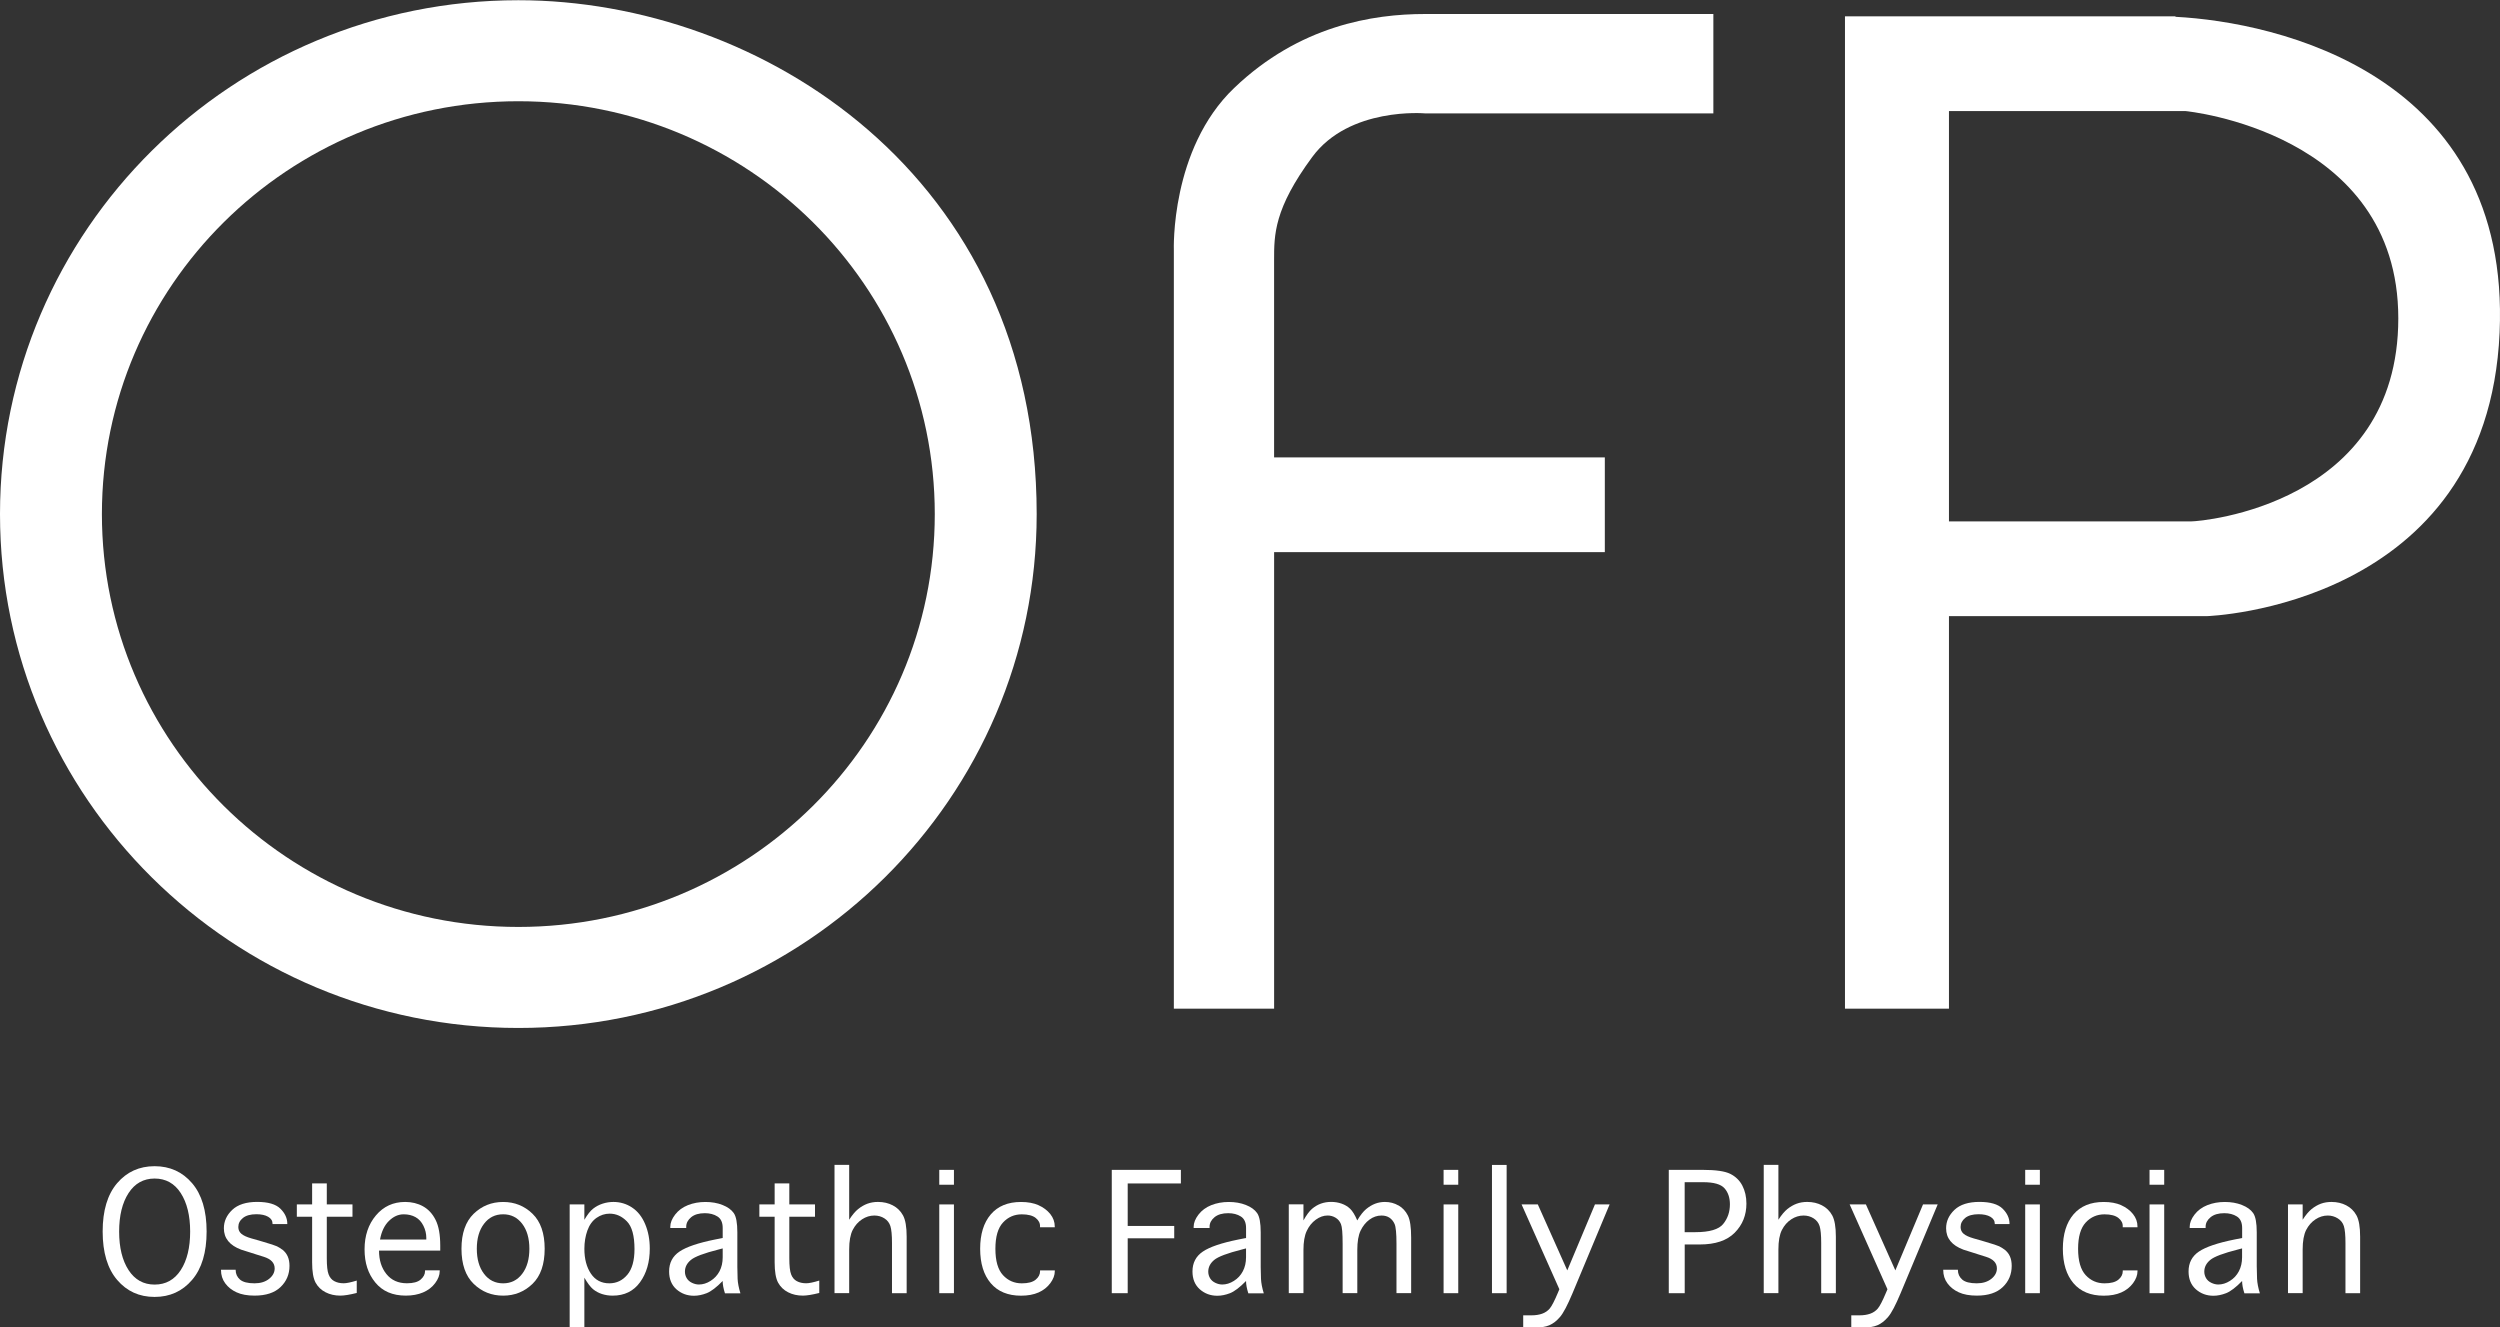 <svg width="113" height="60" viewBox="0 0 113 60" fill="none" xmlns="http://www.w3.org/2000/svg">
<rect x="0" y="0" width="113" height="60" fill="#333333" stroke="none"/>
<path fill-rule="evenodd" clip-rule="evenodd" d="M46.858 23.237C46.858 36.065 36.369 46.464 23.429 46.464C10.49 46.464 0 36.065 0 23.237C0 10.409 10.49 0.01 23.429 0.01C34.378 0.01 46.858 7.926 46.858 23.237ZM42.252 23.237C42.252 12.931 33.825 4.576 23.429 4.576C13.034 4.576 4.606 12.93 4.606 23.237C4.606 33.544 13.034 41.898 23.429 41.898C33.824 41.898 42.252 33.543 42.252 23.237Z" fill="white"/>
<path d="M57.589 20.674H72.538V24.955H57.59V45.591H53.058V11.311C53.058 11.311 52.891 6.744 55.782 3.979C58.733 1.156 62.054 0.633 64.411 0.633H77.444V5.125H64.411C64.411 5.125 60.992 4.818 59.314 7.095C57.588 9.435 57.588 10.601 57.589 11.769V20.674Z" fill="white"/>
<path d="M39.685 54.327C39.935 54.327 40.159 54.38 40.356 54.483H40.355C40.554 54.586 40.708 54.738 40.817 54.937C40.926 55.138 40.981 55.459 40.981 55.898V58.452H40.318V56.185C40.318 55.825 40.293 55.572 40.246 55.421C40.199 55.272 40.108 55.155 39.975 55.07C39.843 54.985 39.69 54.942 39.52 54.942C39.325 54.942 39.139 54.999 38.964 55.114C38.789 55.228 38.648 55.388 38.542 55.594C38.437 55.8 38.383 56.096 38.383 56.479V58.45H37.72V52.653H38.383V55.132C38.524 54.913 38.66 54.752 38.792 54.646C38.923 54.542 39.061 54.462 39.205 54.408C39.35 54.355 39.51 54.327 39.685 54.327Z" fill="white"/>
<path fill-rule="evenodd" clip-rule="evenodd" d="M6.988 52.712C6.297 52.712 5.733 52.968 5.295 53.479C4.858 53.991 4.64 54.718 4.64 55.665C4.64 56.611 4.859 57.341 5.295 57.852C5.733 58.366 6.296 58.621 6.988 58.621C7.68 58.621 8.245 58.364 8.682 57.852C9.12 57.341 9.339 56.611 9.339 55.665C9.339 54.718 9.12 53.991 8.682 53.479C8.245 52.968 7.679 52.712 6.988 52.712ZM8.17 57.408C7.886 57.844 7.494 58.063 6.99 58.063C6.485 58.063 6.095 57.844 5.811 57.408C5.527 56.969 5.385 56.389 5.385 55.667C5.385 54.944 5.527 54.365 5.811 53.927C6.095 53.489 6.489 53.27 6.99 53.27C7.491 53.27 7.888 53.489 8.17 53.927C8.452 54.365 8.595 54.946 8.595 55.667C8.595 56.388 8.454 56.971 8.17 57.408Z" fill="white"/>
<path d="M12.755 56.48C12.674 56.42 12.595 56.371 12.517 56.333C12.438 56.296 12.238 56.229 11.917 56.136L11.687 56.067L11.367 55.977C11.152 55.915 10.999 55.845 10.909 55.766C10.818 55.688 10.772 55.588 10.772 55.462C10.772 55.299 10.842 55.163 10.983 55.05C11.123 54.939 11.325 54.883 11.588 54.883C11.809 54.883 11.987 54.921 12.12 54.998C12.253 55.075 12.319 55.179 12.319 55.313V55.328H12.986V55.313C12.986 55.065 12.882 54.838 12.674 54.633C12.467 54.429 12.117 54.326 11.625 54.326C11.134 54.326 10.751 54.445 10.498 54.685C10.245 54.926 10.119 55.202 10.119 55.519C10.119 55.969 10.38 56.291 10.902 56.485L11.359 56.629L11.583 56.701L11.919 56.806C12.249 56.909 12.415 57.084 12.415 57.331C12.415 57.512 12.331 57.671 12.162 57.805C11.993 57.939 11.774 58.006 11.504 58.006C11.196 58.006 10.977 57.949 10.847 57.836C10.717 57.721 10.652 57.579 10.652 57.406V57.391H9.989V57.406C9.989 57.633 10.053 57.834 10.181 58.007C10.309 58.181 10.479 58.316 10.695 58.414C10.91 58.513 11.181 58.562 11.507 58.562C12.023 58.562 12.415 58.432 12.682 58.174C12.95 57.916 13.085 57.597 13.085 57.218C13.085 57.054 13.059 56.912 13.005 56.791C12.952 56.67 12.87 56.566 12.759 56.479L12.755 56.48Z" fill="white"/>
<path d="M14.854 57.605C14.907 57.744 14.993 57.846 15.111 57.909V57.908C15.228 57.972 15.369 58.004 15.533 58.004C15.664 58.004 15.86 57.963 16.125 57.882V58.442C15.802 58.523 15.554 58.562 15.384 58.562C15.137 58.562 14.914 58.513 14.716 58.411C14.518 58.31 14.367 58.164 14.263 57.973C14.16 57.782 14.108 57.476 14.108 57.058V54.996H13.417V54.439H14.108V53.491H14.771V54.439H15.932V54.996H14.771V56.868C14.771 57.221 14.798 57.468 14.854 57.605Z" fill="white"/>
<path fill-rule="evenodd" clip-rule="evenodd" d="M19.121 54.525C18.881 54.393 18.612 54.328 18.315 54.328C17.775 54.328 17.334 54.53 16.992 54.936C16.65 55.341 16.478 55.853 16.478 56.471C16.478 57.089 16.64 57.574 16.963 57.968C17.287 58.364 17.746 58.562 18.341 58.562C18.635 58.562 18.896 58.514 19.123 58.418C19.35 58.321 19.531 58.182 19.669 57.998C19.807 57.813 19.875 57.633 19.875 57.455V57.419H19.212V57.455C19.212 57.594 19.147 57.72 19.016 57.834C18.884 57.949 18.679 58.004 18.393 58.004C17.998 58.004 17.689 57.865 17.466 57.587C17.242 57.309 17.132 56.956 17.132 56.528H19.899V56.306C19.899 55.807 19.83 55.419 19.689 55.14C19.549 54.86 19.358 54.656 19.118 54.524L19.121 54.525ZM19.269 56.028H17.177C17.242 55.666 17.377 55.385 17.579 55.186C17.784 54.986 18.004 54.887 18.246 54.887C18.45 54.887 18.627 54.929 18.781 55.014C18.933 55.099 19.053 55.23 19.139 55.406C19.227 55.583 19.269 55.764 19.269 55.951V56.028Z" fill="white"/>
<path fill-rule="evenodd" clip-rule="evenodd" d="M21.41 54.862C21.779 54.507 22.221 54.329 22.742 54.329C23.261 54.329 23.703 54.507 24.07 54.862C24.436 55.218 24.619 55.743 24.619 56.444C24.619 57.146 24.436 57.675 24.07 58.03C23.701 58.385 23.262 58.563 22.742 58.563C22.221 58.563 21.777 58.387 21.41 58.03C21.043 57.675 20.859 57.144 20.859 56.444C20.859 55.745 21.044 55.218 21.41 54.862ZM22.742 58.007C23.098 58.007 23.385 57.864 23.603 57.577C23.82 57.291 23.928 56.912 23.928 56.444C23.928 55.977 23.82 55.601 23.603 55.315C23.385 55.03 23.1 54.886 22.742 54.886C22.383 54.886 22.095 55.029 21.878 55.315C21.66 55.601 21.552 55.975 21.552 56.444C21.552 56.914 21.66 57.291 21.878 57.577C22.095 57.864 22.385 58.007 22.742 58.007Z" fill="white"/>
<path fill-rule="evenodd" clip-rule="evenodd" d="M28.567 54.578C28.313 54.411 28.032 54.328 27.726 54.328C27.557 54.328 27.395 54.354 27.236 54.406C27.077 54.458 26.936 54.533 26.81 54.632C26.683 54.73 26.552 54.898 26.413 55.135V54.439H25.749V60.01H26.413V57.751C26.557 57.999 26.687 58.172 26.805 58.271C26.922 58.367 27.058 58.441 27.21 58.49C27.363 58.539 27.523 58.563 27.693 58.563C28.224 58.563 28.636 58.362 28.929 57.958C29.222 57.555 29.37 57.048 29.37 56.438C29.37 56.026 29.3 55.655 29.159 55.325C29.02 54.995 28.822 54.746 28.567 54.579V54.578ZM28.355 57.618C28.139 57.877 27.867 58.006 27.541 58.006C27.183 58.006 26.905 57.86 26.709 57.568C26.513 57.275 26.414 56.902 26.414 56.446C26.414 56.147 26.46 55.871 26.55 55.619C26.641 55.366 26.779 55.176 26.962 55.048C27.145 54.921 27.343 54.857 27.556 54.857C27.849 54.857 28.108 54.973 28.337 55.207C28.566 55.441 28.679 55.858 28.679 56.459C28.679 56.974 28.571 57.362 28.355 57.62V57.618Z" fill="white"/>
<path fill-rule="evenodd" clip-rule="evenodd" d="M33.328 55.702V57.267C33.328 57.437 33.332 57.615 33.34 57.803C33.349 57.991 33.391 58.21 33.467 58.459H32.768C32.699 58.243 32.664 58.056 32.664 57.901C32.382 58.191 32.141 58.373 31.941 58.452C31.742 58.529 31.55 58.568 31.367 58.568C31.059 58.568 30.795 58.47 30.574 58.276C30.354 58.079 30.244 57.811 30.244 57.469C30.244 57.082 30.399 56.783 30.711 56.572C31.022 56.361 31.557 56.18 32.319 56.026L32.666 55.957V55.505C32.666 55.258 32.587 55.084 32.429 54.985C32.272 54.885 32.082 54.836 31.86 54.836C31.594 54.836 31.388 54.896 31.239 55.019C31.092 55.142 31.017 55.284 31.017 55.447V55.505H30.297V55.451C30.297 55.274 30.37 55.091 30.515 54.901C30.659 54.712 30.853 54.569 31.093 54.473C31.333 54.377 31.599 54.329 31.883 54.329C32.167 54.329 32.426 54.373 32.658 54.465C32.89 54.556 33.06 54.679 33.167 54.833C33.274 54.986 33.328 55.276 33.328 55.702ZM32.522 57.461C32.617 57.28 32.666 57.069 32.666 56.827V56.428L32.473 56.479C31.825 56.644 31.41 56.799 31.23 56.948C31.049 57.097 30.959 57.273 30.959 57.479C30.959 57.584 30.986 57.684 31.04 57.774C31.093 57.864 31.173 57.934 31.278 57.984C31.384 58.035 31.487 58.06 31.591 58.06C31.769 58.06 31.945 58.006 32.118 57.896C32.291 57.788 32.426 57.643 32.522 57.461Z" fill="white"/>
<path d="M36.017 57.909C35.899 57.846 35.813 57.744 35.76 57.605C35.705 57.468 35.677 57.221 35.677 56.868V54.996H36.838V54.439H35.677V53.491H35.014V54.439H34.323V54.996H35.014V57.058C35.014 57.476 35.066 57.782 35.169 57.973C35.273 58.164 35.424 58.31 35.622 58.411C35.82 58.513 36.043 58.562 36.29 58.562C36.46 58.562 36.708 58.523 37.031 58.442V57.882C36.767 57.963 36.57 58.004 36.439 58.004C36.275 58.004 36.134 57.972 36.017 57.908V57.909Z" fill="white"/>
<path d="M43.118 52.878H42.455V53.55H43.118V52.878Z" fill="white"/>
<path d="M42.455 54.44H43.118V58.452H42.455V54.44Z" fill="white"/>
<path d="M46.943 54.475C46.724 54.378 46.459 54.329 46.15 54.329C45.558 54.329 45.102 54.517 44.783 54.891C44.463 55.266 44.303 55.784 44.303 56.444C44.303 57.105 44.463 57.627 44.783 58.002C45.102 58.377 45.558 58.565 46.15 58.565C46.459 58.565 46.722 58.516 46.943 58.419C47.161 58.323 47.338 58.182 47.474 58.001C47.609 57.819 47.677 57.638 47.677 57.458V57.422H47.011V57.458C47.011 57.604 46.944 57.733 46.811 57.842C46.678 57.952 46.471 58.007 46.185 58.007C45.848 58.007 45.564 57.885 45.336 57.638C45.107 57.391 44.992 56.994 44.992 56.446C44.992 55.898 45.107 55.505 45.336 55.258C45.564 55.011 45.848 54.888 46.185 54.888C46.469 54.888 46.68 54.944 46.816 55.053C46.952 55.163 47.017 55.292 47.009 55.438V55.473H47.675V55.438C47.675 55.231 47.607 55.044 47.473 54.875C47.338 54.707 47.16 54.573 46.941 54.476L46.943 54.475Z" fill="white"/>
<path d="M50.972 58.452H50.252V52.878H53.376V53.492H50.972V55.413H53.075V55.971H50.972V58.452Z" fill="white"/>
<path fill-rule="evenodd" clip-rule="evenodd" d="M56.984 55.702C56.984 55.276 56.93 54.986 56.823 54.833C56.716 54.679 56.546 54.556 56.314 54.465C56.082 54.373 55.823 54.329 55.539 54.329C55.255 54.329 54.989 54.377 54.749 54.473C54.51 54.569 54.315 54.712 54.171 54.901C54.026 55.091 53.953 55.274 53.953 55.451V55.505H54.673V55.447C54.673 55.284 54.748 55.142 54.895 55.019C55.044 54.896 55.25 54.836 55.516 54.836C55.739 54.836 55.928 54.885 56.086 54.985C56.243 55.084 56.322 55.258 56.322 55.505V55.957L55.975 56.026C55.213 56.18 54.678 56.361 54.367 56.572C54.056 56.783 53.9 57.082 53.9 57.469C53.9 57.811 54.01 58.079 54.231 58.276C54.451 58.47 54.715 58.568 55.023 58.568C55.207 58.568 55.398 58.529 55.597 58.452C55.797 58.373 56.038 58.191 56.321 57.901C56.321 58.056 56.355 58.243 56.424 58.459H57.123C57.047 58.21 57.005 57.991 56.997 57.803C56.989 57.615 56.984 57.437 56.984 57.267V55.702ZM56.321 56.827C56.321 57.069 56.272 57.28 56.176 57.461C56.081 57.643 55.946 57.788 55.773 57.896C55.599 58.006 55.424 58.06 55.246 58.06C55.142 58.06 55.038 58.035 54.933 57.984C54.827 57.934 54.748 57.864 54.694 57.774C54.641 57.684 54.613 57.584 54.613 57.479C54.613 57.273 54.704 57.097 54.884 56.948C55.064 56.799 55.479 56.644 56.128 56.479L56.321 56.428V56.827Z" fill="white"/>
<path d="M62.599 54.328C62.824 54.328 63.028 54.382 63.211 54.488L63.215 54.486C63.396 54.592 63.537 54.744 63.636 54.941C63.735 55.137 63.784 55.47 63.784 55.943V58.45H63.121V56.221C63.121 55.75 63.091 55.451 63.036 55.326C62.981 55.202 62.903 55.106 62.804 55.04C62.706 54.975 62.587 54.942 62.446 54.942C62.248 54.942 62.067 55.004 61.9 55.127C61.733 55.249 61.6 55.416 61.499 55.624C61.4 55.831 61.35 56.124 61.35 56.5V58.45H60.687V56.222C60.687 55.75 60.663 55.452 60.611 55.328C60.56 55.204 60.479 55.107 60.367 55.04C60.256 54.973 60.136 54.941 60.008 54.941C59.826 54.941 59.649 55.003 59.474 55.13C59.299 55.258 59.163 55.426 59.064 55.639C58.965 55.849 58.916 56.137 58.916 56.498V58.449H58.253V54.437H58.916V55.163C59.051 54.921 59.181 54.746 59.302 54.641C59.424 54.537 59.557 54.457 59.703 54.404C59.849 54.352 60.003 54.326 60.166 54.326C60.33 54.326 60.487 54.35 60.637 54.403C60.786 54.455 60.916 54.532 61.024 54.635C61.133 54.738 61.241 54.914 61.348 55.163C61.483 54.931 61.618 54.761 61.749 54.651C61.88 54.543 62.015 54.462 62.154 54.408C62.294 54.355 62.441 54.328 62.599 54.328Z" fill="white"/>
<path d="M65.913 52.878H65.25V53.55H65.913V52.878Z" fill="white"/>
<path d="M65.25 54.44H65.913V58.452H65.25V54.44Z" fill="white"/>
<path d="M68.1 52.655H67.437V58.452H68.1V52.655Z" fill="white"/>
<path d="M69.509 54.439L70.84 57.42H70.842L72.092 54.439H72.755L71.079 58.452C70.852 58.993 70.663 59.353 70.511 59.529C70.359 59.706 70.198 59.83 70.028 59.902C69.858 59.974 69.631 60.01 69.349 60.01H68.849V59.453H69.224C69.407 59.453 69.567 59.428 69.705 59.379C69.843 59.33 69.958 59.251 70.049 59.144C70.14 59.036 70.263 58.799 70.417 58.432L70.483 58.274L68.775 54.439H69.509Z" fill="white"/>
<path fill-rule="evenodd" clip-rule="evenodd" d="M78.21 53.059C77.968 52.938 77.555 52.878 76.968 52.878H75.429V58.452H76.149V56.25H76.833C77.532 56.25 78.057 56.074 78.409 55.719C78.761 55.364 78.938 54.926 78.938 54.404C78.938 54.096 78.876 53.824 78.754 53.59C78.633 53.357 78.45 53.18 78.21 53.059ZM77.89 55.323C77.688 55.57 77.269 55.694 76.632 55.694H76.147V53.435H76.981C77.462 53.435 77.785 53.527 77.947 53.71C78.109 53.893 78.192 54.135 78.192 54.434C78.192 54.779 78.091 55.075 77.888 55.323H77.89Z" fill="white"/>
<path d="M81.686 54.327C81.935 54.327 82.159 54.38 82.357 54.483H82.355C82.555 54.586 82.709 54.738 82.817 54.937C82.926 55.138 82.981 55.459 82.981 55.898V58.452H82.318V56.185C82.318 55.825 82.294 55.572 82.247 55.421C82.2 55.272 82.109 55.155 81.976 55.07C81.843 54.985 81.691 54.942 81.52 54.942C81.326 54.942 81.139 54.999 80.964 55.114C80.789 55.228 80.648 55.388 80.543 55.594C80.437 55.8 80.384 56.096 80.384 56.479V58.45H79.721V52.653H80.384V55.132C80.525 54.913 80.661 54.752 80.792 54.646C80.924 54.542 81.061 54.462 81.206 54.408C81.35 54.355 81.51 54.327 81.686 54.327Z" fill="white"/>
<path d="M85.669 57.42L84.338 54.439H83.604L85.313 58.274L85.246 58.432C85.092 58.799 84.969 59.036 84.878 59.144C84.787 59.251 84.672 59.33 84.535 59.379C84.397 59.428 84.236 59.453 84.053 59.453H83.678V60.01H84.178C84.46 60.01 84.687 59.974 84.857 59.902C85.028 59.83 85.188 59.706 85.34 59.529C85.493 59.353 85.681 58.993 85.908 58.452L87.584 54.439H86.921L85.671 57.42H85.669Z" fill="white"/>
<path d="M90.363 56.333C90.441 56.371 90.521 56.42 90.602 56.48L90.603 56.479C90.715 56.566 90.796 56.669 90.85 56.791C90.903 56.912 90.929 57.054 90.929 57.218C90.929 57.597 90.796 57.916 90.527 58.174C90.26 58.432 89.867 58.562 89.352 58.562C89.026 58.562 88.755 58.513 88.539 58.414C88.324 58.316 88.153 58.181 88.025 58.007C87.897 57.834 87.834 57.633 87.834 57.406V57.391H88.497V57.406C88.497 57.579 88.562 57.721 88.692 57.836C88.822 57.949 89.04 58.006 89.349 58.006C89.619 58.006 89.838 57.939 90.007 57.805C90.175 57.671 90.26 57.512 90.26 57.331C90.26 57.084 90.094 56.909 89.763 56.806L89.428 56.701L89.204 56.629L88.747 56.485C88.225 56.291 87.964 55.969 87.964 55.519C87.964 55.202 88.09 54.926 88.343 54.685C88.596 54.445 88.979 54.326 89.47 54.326C89.961 54.326 90.312 54.429 90.519 54.633C90.727 54.838 90.83 55.065 90.83 55.313V55.328H90.164V55.313C90.164 55.179 90.097 55.075 89.965 54.998C89.832 54.921 89.653 54.883 89.433 54.883C89.17 54.883 88.967 54.939 88.828 55.05C88.689 55.163 88.619 55.299 88.619 55.462C88.619 55.588 88.664 55.688 88.755 55.766C88.846 55.845 89 55.915 89.214 55.977L89.533 56.067L89.763 56.136C90.085 56.229 90.284 56.296 90.363 56.333Z" fill="white"/>
<path d="M92.202 54.44H91.539V58.452H92.202V54.44Z" fill="white"/>
<path d="M91.539 52.878H92.202V53.55H91.539V52.878Z" fill="white"/>
<path d="M95.881 54.475C95.662 54.378 95.398 54.329 95.088 54.329C94.496 54.329 94.041 54.517 93.721 54.891C93.402 55.266 93.241 55.784 93.241 56.444C93.241 57.105 93.402 57.627 93.721 58.002C94.041 58.377 94.496 58.565 95.088 58.565C95.398 58.565 95.66 58.516 95.881 58.419C96.1 58.323 96.278 58.182 96.413 58.001C96.547 57.819 96.615 57.638 96.615 57.458V57.422H95.949V57.458C95.949 57.604 95.883 57.733 95.75 57.842C95.617 57.952 95.409 58.007 95.124 58.007C94.787 58.007 94.503 57.885 94.274 57.638C94.046 57.391 93.93 56.994 93.93 56.446C93.93 55.898 94.046 55.505 94.274 55.258C94.503 55.011 94.787 54.888 95.124 54.888C95.407 54.888 95.618 54.944 95.754 55.053C95.891 55.163 95.956 55.292 95.947 55.438V55.473H96.614V55.438C96.614 55.231 96.546 55.044 96.411 54.875C96.277 54.707 96.098 54.573 95.879 54.476L95.881 54.475Z" fill="white"/>
<path d="M97.159 52.878H97.822V53.55H97.159V52.878Z" fill="white"/>
<path d="M97.822 54.44H97.159V58.452H97.822V54.44Z" fill="white"/>
<path fill-rule="evenodd" clip-rule="evenodd" d="M102.005 55.702V57.26L102.006 57.267C102.006 57.437 102.011 57.615 102.019 57.803C102.028 57.991 102.07 58.21 102.146 58.459H101.447C101.377 58.243 101.343 58.056 101.343 57.901C101.061 58.191 100.82 58.373 100.62 58.452C100.421 58.529 100.229 58.568 100.046 58.568C99.738 58.568 99.474 58.47 99.253 58.276C99.033 58.079 98.923 57.811 98.923 57.469C98.923 57.082 99.078 56.783 99.389 56.572C99.701 56.361 100.236 56.18 100.998 56.026L101.345 55.957V55.505C101.345 55.258 101.265 55.084 101.108 54.985C100.951 54.885 100.761 54.836 100.539 54.836C100.273 54.836 100.067 54.896 99.918 55.019C99.769 55.142 99.694 55.284 99.694 55.447V55.505H98.974V55.451C98.974 55.274 99.047 55.091 99.192 54.901C99.336 54.712 99.529 54.569 99.77 54.473C100.011 54.377 100.276 54.329 100.56 54.329C100.844 54.329 101.103 54.373 101.335 54.465C101.567 54.556 101.737 54.679 101.844 54.833C101.951 54.986 102.005 55.276 102.005 55.702ZM101.197 57.461C101.293 57.28 101.342 57.069 101.342 56.827V56.428L101.149 56.479C100.5 56.644 100.085 56.799 99.905 56.948C99.725 57.097 99.634 57.273 99.634 57.479C99.634 57.584 99.662 57.682 99.715 57.774C99.769 57.864 99.848 57.934 99.954 57.984C100.059 58.035 100.163 58.06 100.267 58.06C100.445 58.06 100.62 58.006 100.794 57.896C100.967 57.788 101.102 57.643 101.197 57.461Z" fill="white"/>
<path d="M106.054 54.483C105.856 54.38 105.632 54.328 105.382 54.328C105.207 54.328 105.047 54.355 104.902 54.408C104.758 54.462 104.62 54.542 104.489 54.646C104.358 54.752 104.221 54.913 104.08 55.132V54.439H103.417V58.45H104.08V56.479C104.08 56.096 104.134 55.8 104.239 55.594C104.345 55.389 104.486 55.228 104.661 55.114C104.836 54.999 105.022 54.942 105.217 54.942C105.379 54.942 105.528 54.985 105.666 55.07C105.804 55.155 105.896 55.272 105.943 55.421C105.99 55.572 106.015 55.825 106.015 56.185V58.452H106.678V55.898C106.678 55.459 106.623 55.138 106.514 54.937C106.405 54.738 106.251 54.586 106.052 54.483H106.054Z" fill="white"/>
<path fill-rule="evenodd" clip-rule="evenodd" d="M98.331 0.759V0.737H83.393V45.591H88.093V27.849H99.759C99.759 27.849 112.432 27.451 112.982 15.035C113.499 3.343 102.895 0.994 98.329 0.76L98.331 0.759ZM99.064 23.566H88.093V5.021H98.79C98.79 5.021 108.403 5.941 108.403 14.388C108.403 22.835 99.475 23.566 99.064 23.566Z" fill="white"/>
</svg>
